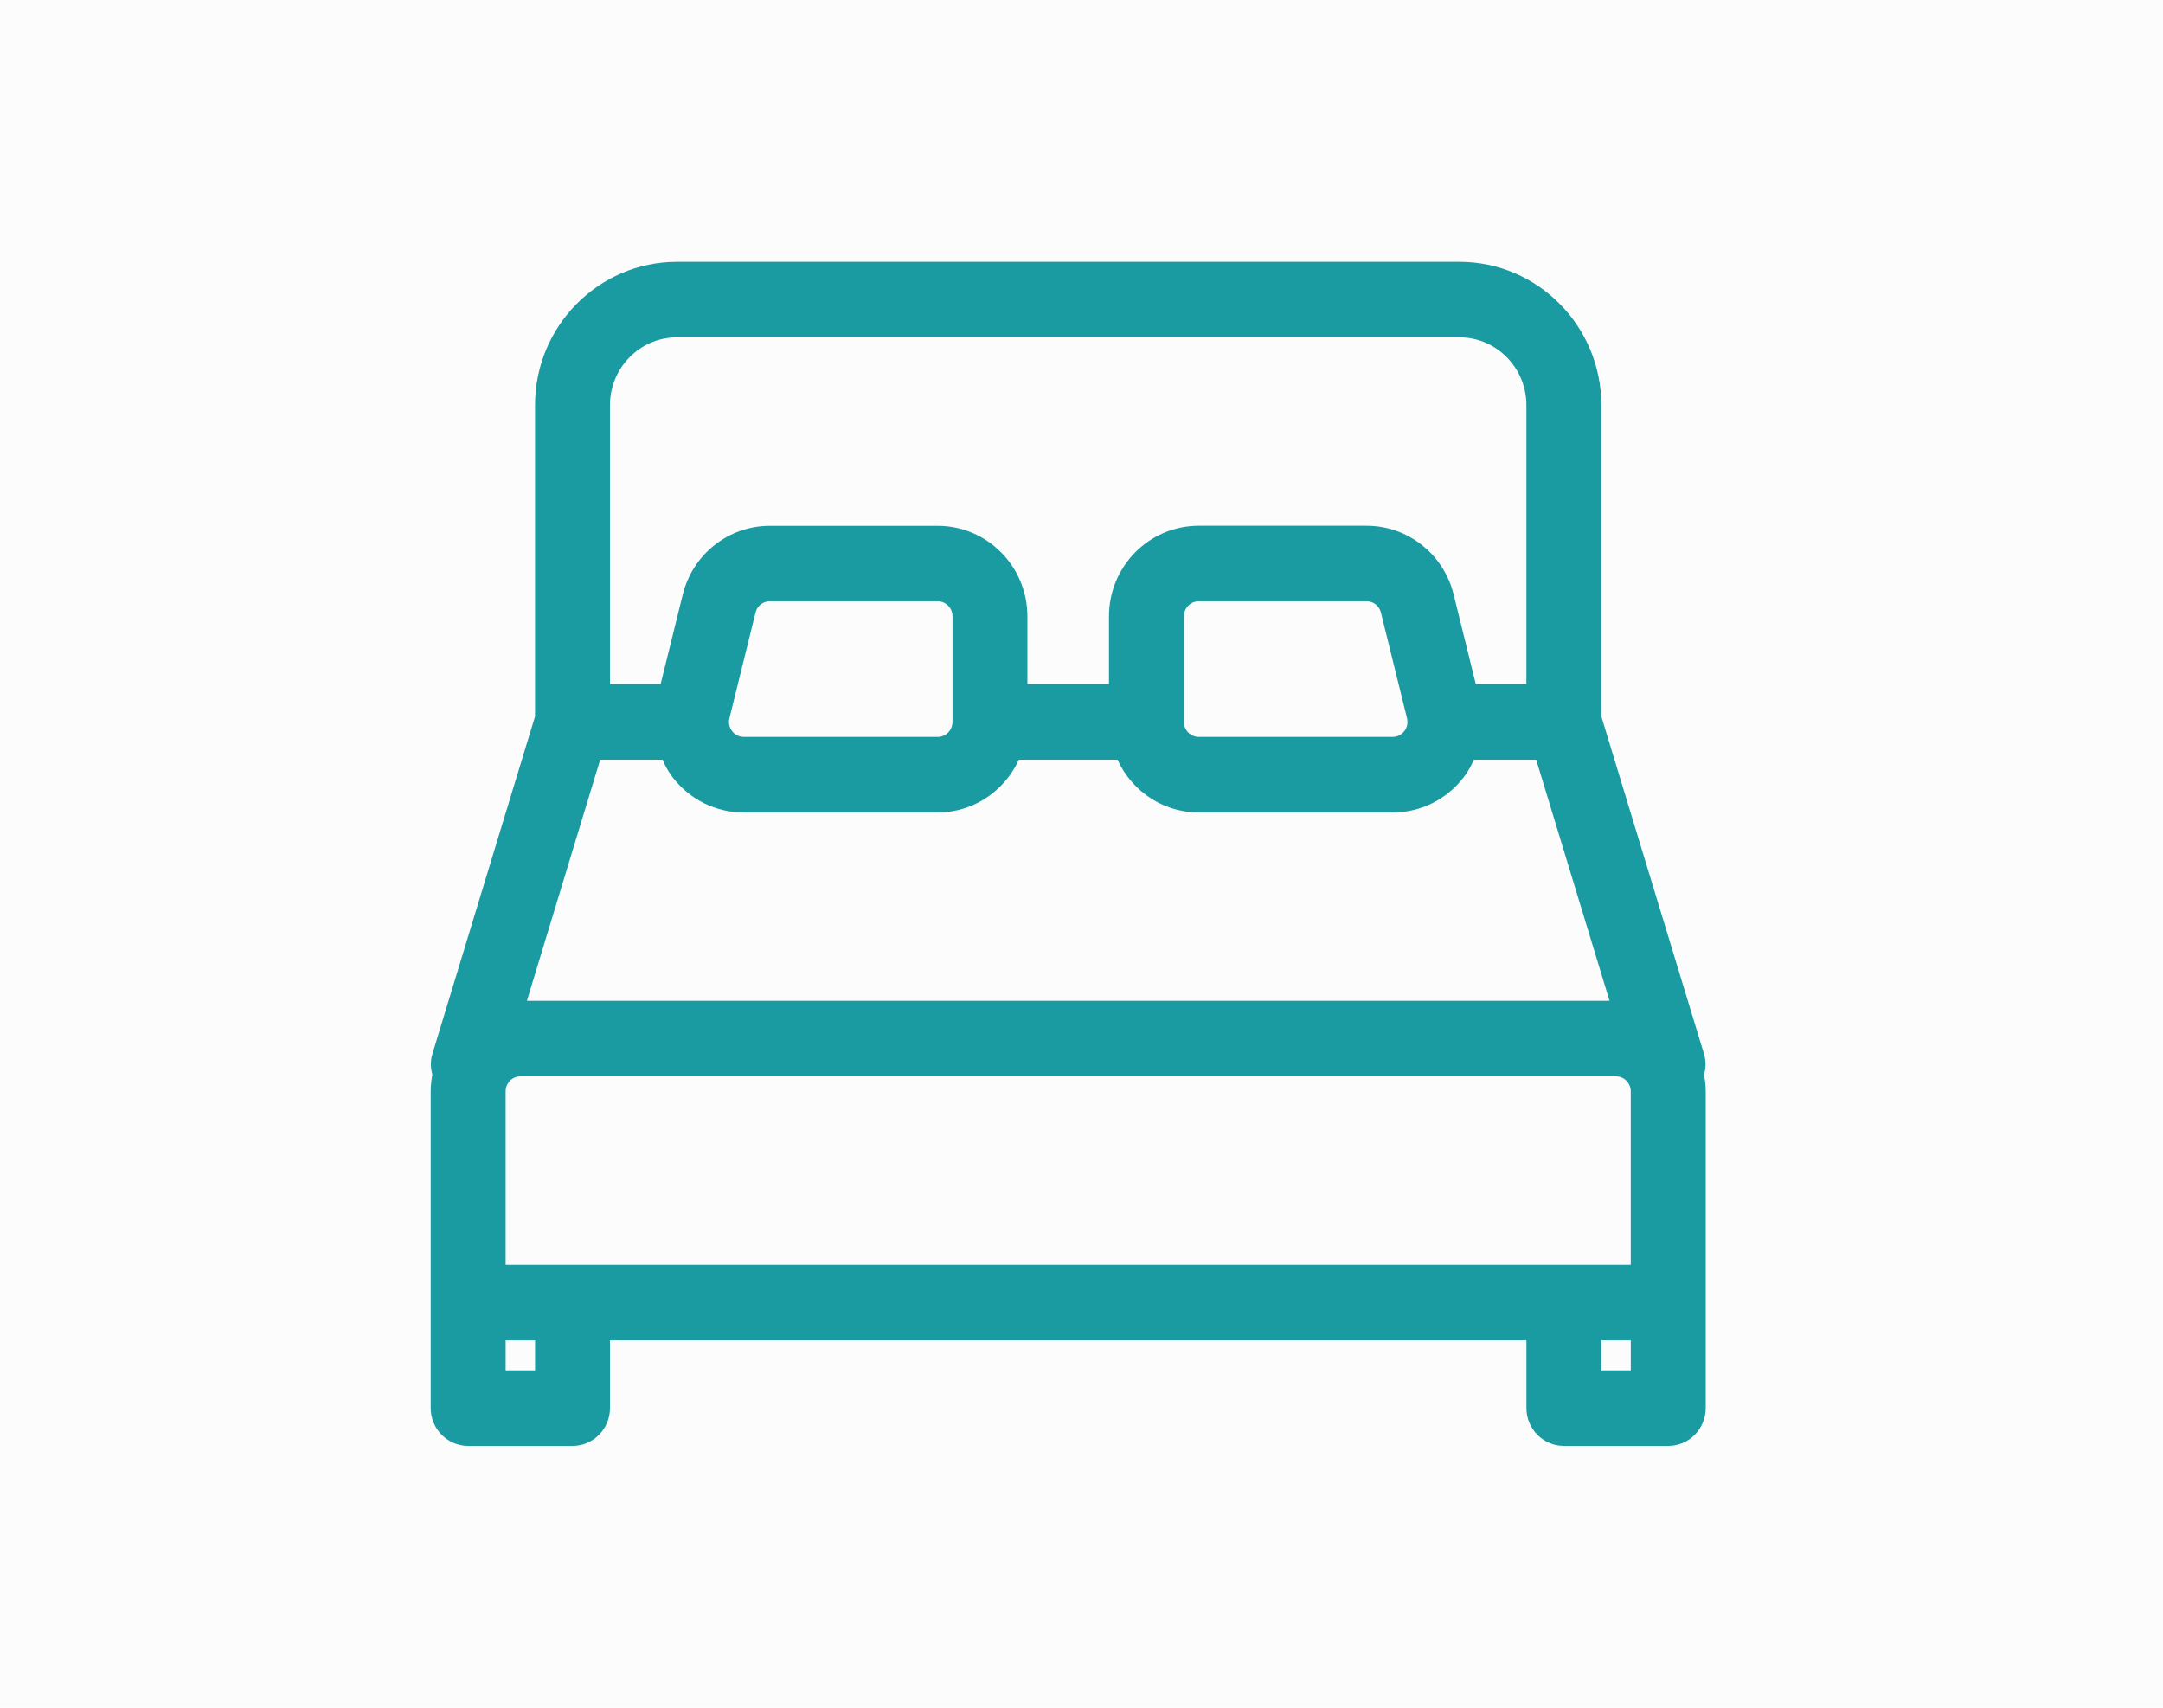 <svg xmlns="http://www.w3.org/2000/svg" width="95" height="75" viewBox="0 0 95 75">
    <g fill="none" fill-rule="evenodd">
        <path fill="#FCFCFC" d="M0 0H95V75H0z"/>
        <path fill="#1A9BA1" fill-rule="nonzero" stroke="#1A9BA1" d="M74.326 47.17c.085-.23.115-.483.037-.738l-4.531-14.894V17.795c0-3.194-2.57-5.795-5.73-5.795H29.729c-3.16 0-5.73 2.601-5.73 5.795v13.743l-4.53 14.894c-.078.253-.048.505.037.737-.055.246-.09.498-.09.763V61.84c0 .64.514 1.159 1.146 1.159h4.584c.632 0 1.145-.52 1.145-1.16v-3.476h41.25v3.477c0 .64.514 1.159 1.146 1.159h4.584c.632 0 1.145-.52 1.145-1.16V47.933c0-.265-.034-.517-.09-.763zM26.29 17.794c0-1.917 1.543-3.477 3.438-3.477h34.375c1.895 0 3.437 1.56 3.437 3.477v12.75h-3.114l-1.068-4.32c-.385-1.552-1.758-2.634-3.337-2.634h-7.377c-1.895 0-3.437 1.56-3.437 3.477v3.477h-4.583V27.07c0-1.917-1.543-3.477-3.438-3.477H33.81c-1.579 0-2.951 1.085-3.336 2.634l-1.068 4.318H26.29v-12.75zm35.782 14.623c-.22.283-.55.446-.905.446h-8.523c-.63 0-1.145-.52-1.145-1.16v-4.636c0-.64.515-1.159 1.145-1.159h7.38c.527 0 .983.36 1.111.876l1.146 4.637c.087.35.011.711-.209.996zm-19.738-5.35v4.625l-.002.012v.004c-.002.638-.516 1.155-1.143 1.155h-8.523c-.358 0-.685-.163-.905-.445-.22-.286-.296-.65-.209-.997l1.146-4.637c.128-.514.584-.876 1.114-.876h7.377c.63 0 1.145.52 1.145 1.16zM25.99 32.864h3.45c.12.347.279.681.51.982.66.849 1.648 1.336 2.713 1.336h8.523c1.492 0 2.752-.974 3.227-2.318h5.005c.474 1.346 1.735 2.318 3.226 2.318h8.523c1.066 0 2.051-.487 2.711-1.336.232-.299.39-.635.511-.982h3.451l3.539 11.632c-.133-.016-.264-.042-.401-.042H22.853c-.138 0-.268.026-.399.042l3.536-11.632zM24 60.682h-2.292v-2.318h2.292v2.318h0zm48.125 0h-2.292v-2.318h2.292v2.318h0zm0-4.637H21.707v-8.113c0-.64.516-1.16 1.146-1.16h48.125c.63 0 1.146.52 1.146 1.16v8.113z"/>
    </g>
</svg>
